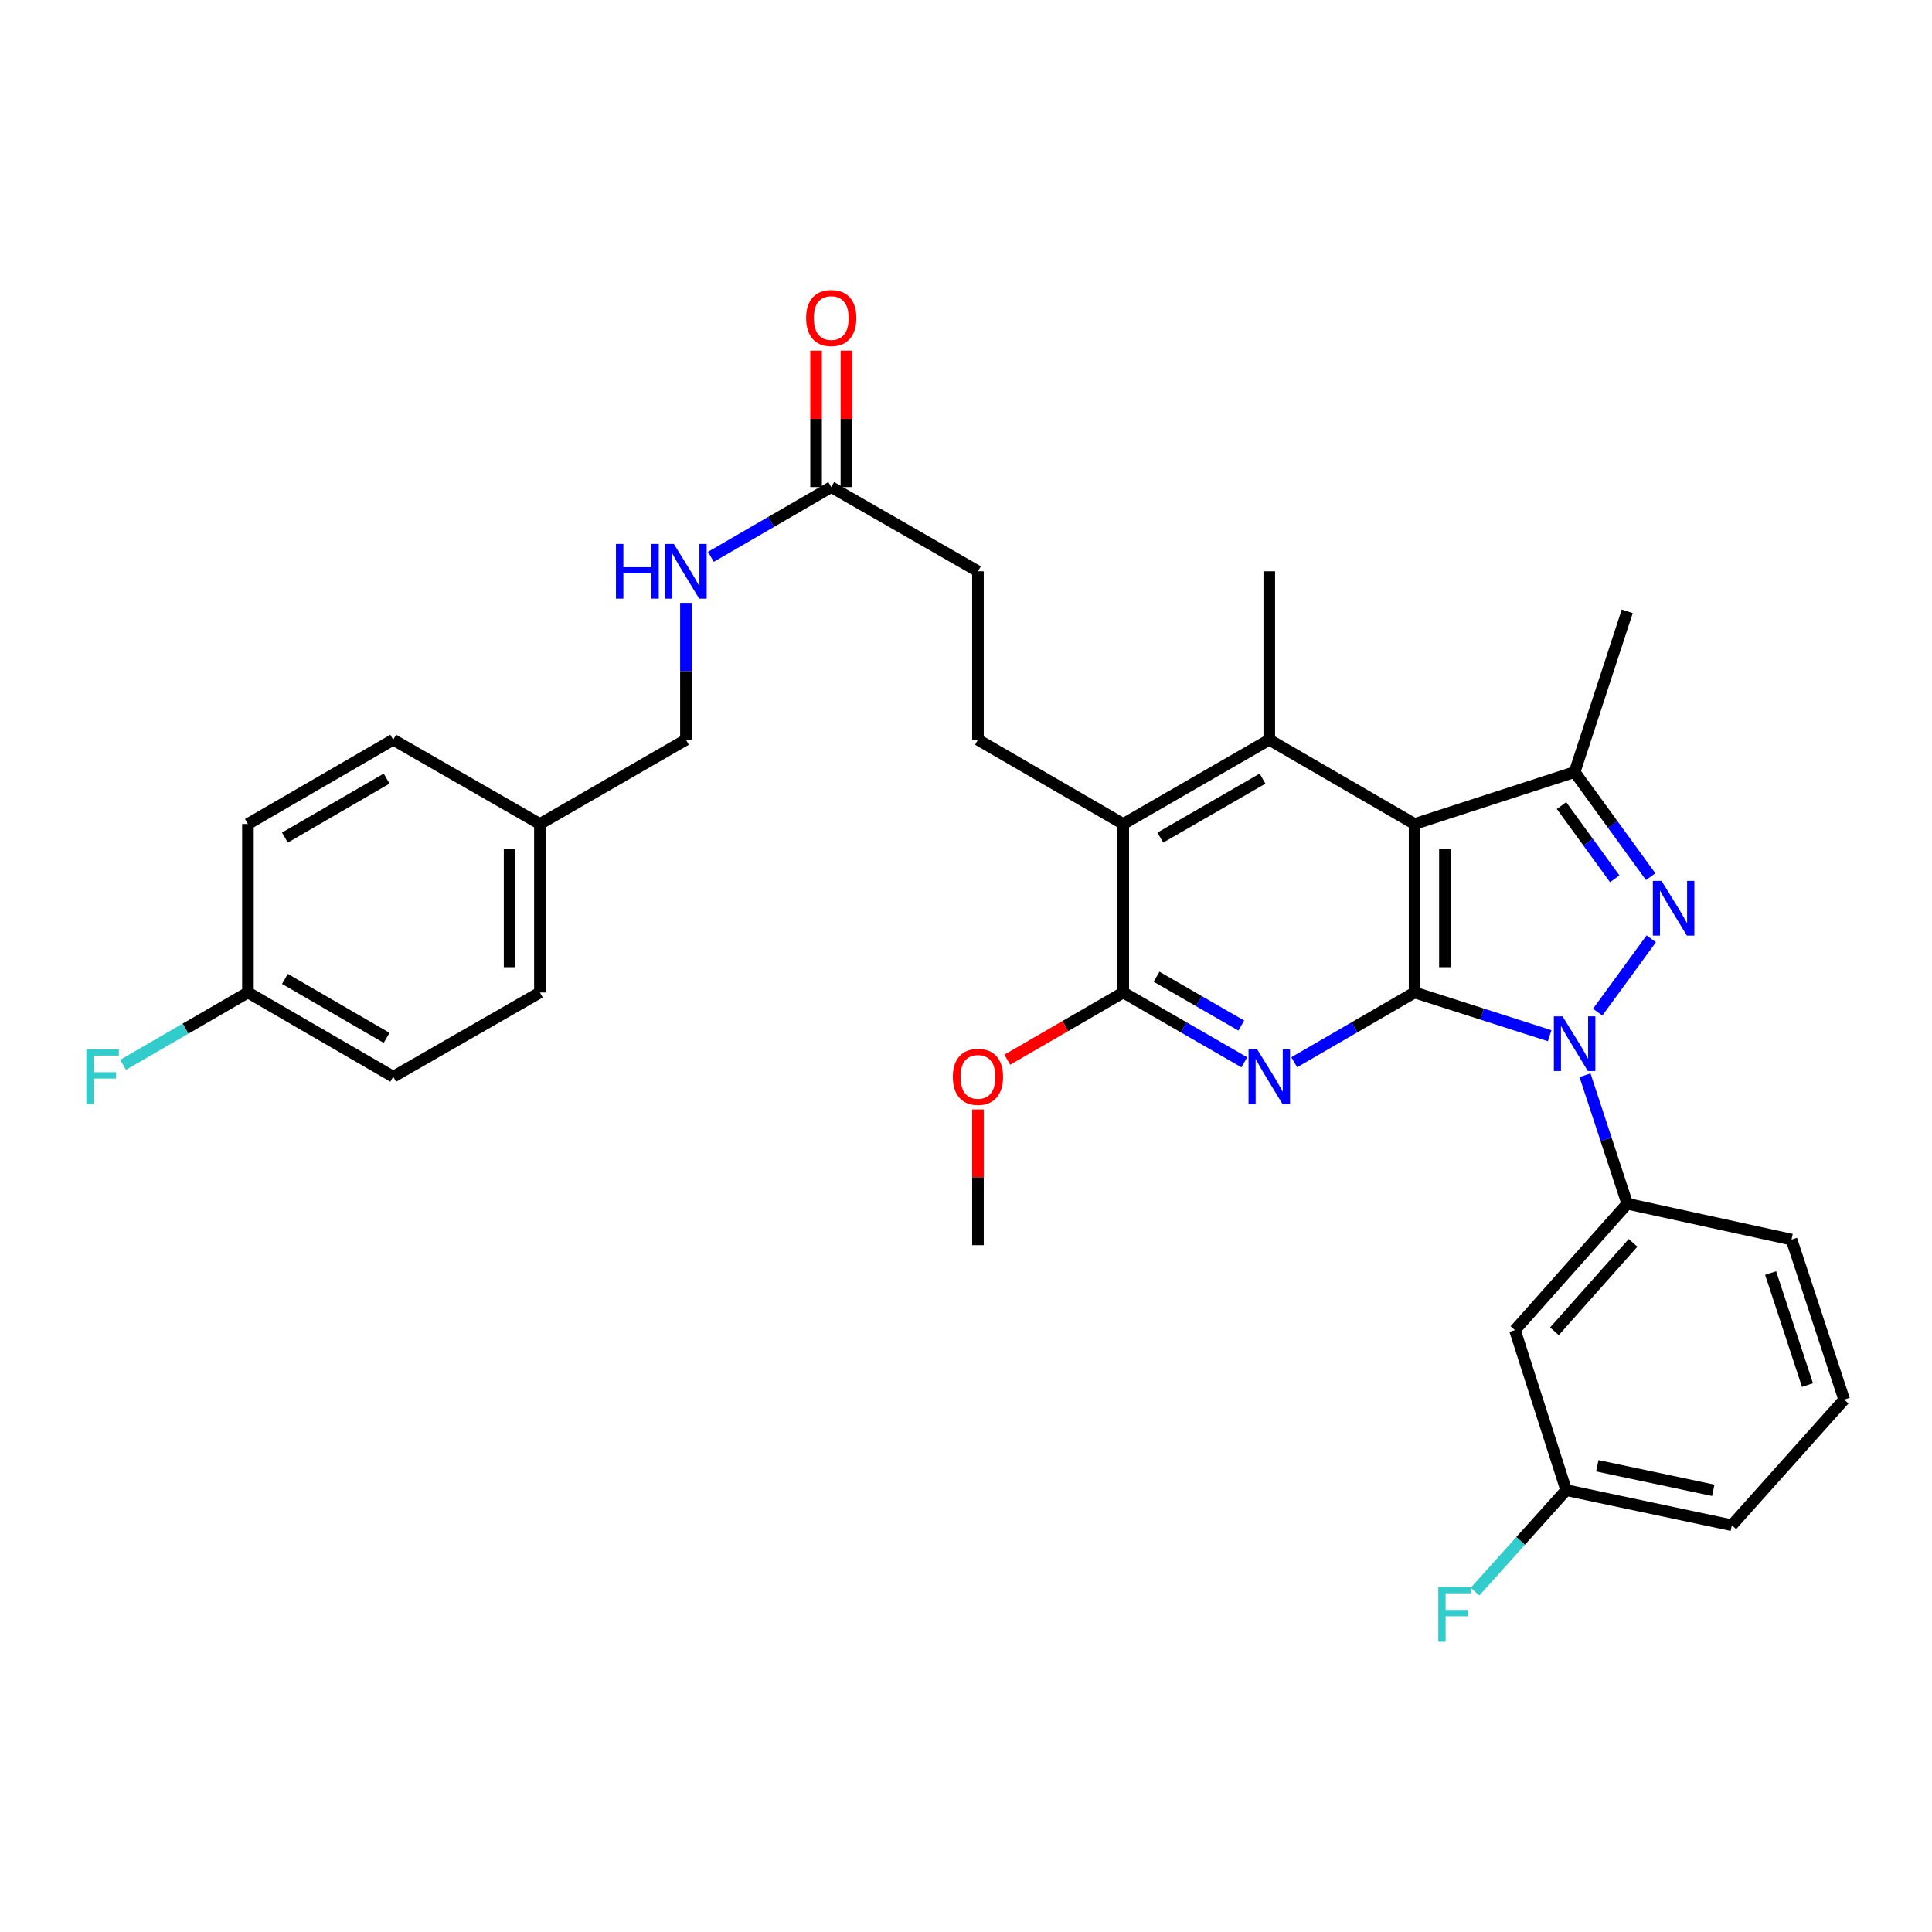 <?xml version='1.0' encoding='iso-8859-1'?>
<svg version='1.1' baseProfile='full'
              xmlns='http://www.w3.org/2000/svg'
                      xmlns:rdkit='http://www.rdkit.org/xml'
                      xmlns:xlink='http://www.w3.org/1999/xlink'
                  xml:space='preserve'
width='1000px' height='1000px' viewBox='0 0 1000 1000'>
<!-- END OF HEADER -->
<rect style='opacity:1.0;fill:#FFFFFF;stroke:none' width='1000' height='1000' x='0' y='0'> </rect>
<path class='bond-0' d='M 732.189,513.697 L 767.148,524.887' style='fill:none;fill-rule:evenodd;stroke:#000000;stroke-width:6px;stroke-linecap:butt;stroke-linejoin:miter;stroke-opacity:1' />
<path class='bond-0' d='M 767.148,524.887 L 802.107,536.078' style='fill:none;fill-rule:evenodd;stroke:#0000FF;stroke-width:6px;stroke-linecap:butt;stroke-linejoin:miter;stroke-opacity:1' />
<path class='bond-1' d='M 732.189,513.697 L 732.189,426.497' style='fill:none;fill-rule:evenodd;stroke:#000000;stroke-width:6px;stroke-linecap:butt;stroke-linejoin:miter;stroke-opacity:1' />
<path class='bond-1' d='M 747.879,500.617 L 747.879,439.577' style='fill:none;fill-rule:evenodd;stroke:#000000;stroke-width:6px;stroke-linecap:butt;stroke-linejoin:miter;stroke-opacity:1' />
<path class='bond-3' d='M 732.189,513.697 L 701.039,531.754' style='fill:none;fill-rule:evenodd;stroke:#000000;stroke-width:6px;stroke-linecap:butt;stroke-linejoin:miter;stroke-opacity:1' />
<path class='bond-3' d='M 701.039,531.754 L 669.888,549.811' style='fill:none;fill-rule:evenodd;stroke:#0000FF;stroke-width:6px;stroke-linecap:butt;stroke-linejoin:miter;stroke-opacity:1' />
<path class='bond-2' d='M 826.955,523.881 L 854.693,485.922' style='fill:none;fill-rule:evenodd;stroke:#0000FF;stroke-width:6px;stroke-linecap:butt;stroke-linejoin:miter;stroke-opacity:1' />
<path class='bond-8' d='M 820.395,556.552 L 831.332,589.807' style='fill:none;fill-rule:evenodd;stroke:#0000FF;stroke-width:6px;stroke-linecap:butt;stroke-linejoin:miter;stroke-opacity:1' />
<path class='bond-8' d='M 831.332,589.807 L 842.269,623.062' style='fill:none;fill-rule:evenodd;stroke:#000000;stroke-width:6px;stroke-linecap:butt;stroke-linejoin:miter;stroke-opacity:1' />
<path class='bond-4' d='M 732.189,426.497 L 815.021,399.616' style='fill:none;fill-rule:evenodd;stroke:#000000;stroke-width:6px;stroke-linecap:butt;stroke-linejoin:miter;stroke-opacity:1' />
<path class='bond-5' d='M 732.189,426.497 L 656.975,382.889' style='fill:none;fill-rule:evenodd;stroke:#000000;stroke-width:6px;stroke-linecap:butt;stroke-linejoin:miter;stroke-opacity:1' />
<path class='bond-32' d='M 854.38,453.758 L 834.701,426.687' style='fill:none;fill-rule:evenodd;stroke:#0000FF;stroke-width:6px;stroke-linecap:butt;stroke-linejoin:miter;stroke-opacity:1' />
<path class='bond-32' d='M 834.701,426.687 L 815.021,399.616' style='fill:none;fill-rule:evenodd;stroke:#000000;stroke-width:6px;stroke-linecap:butt;stroke-linejoin:miter;stroke-opacity:1' />
<path class='bond-32' d='M 835.785,454.862 L 822.01,435.912' style='fill:none;fill-rule:evenodd;stroke:#0000FF;stroke-width:6px;stroke-linecap:butt;stroke-linejoin:miter;stroke-opacity:1' />
<path class='bond-32' d='M 822.01,435.912 L 808.234,416.963' style='fill:none;fill-rule:evenodd;stroke:#000000;stroke-width:6px;stroke-linecap:butt;stroke-linejoin:miter;stroke-opacity:1' />
<path class='bond-6' d='M 644.054,549.842 L 612.724,531.769' style='fill:none;fill-rule:evenodd;stroke:#0000FF;stroke-width:6px;stroke-linecap:butt;stroke-linejoin:miter;stroke-opacity:1' />
<path class='bond-6' d='M 612.724,531.769 L 581.395,513.697' style='fill:none;fill-rule:evenodd;stroke:#000000;stroke-width:6px;stroke-linecap:butt;stroke-linejoin:miter;stroke-opacity:1' />
<path class='bond-6' d='M 642.495,530.83 L 620.564,518.179' style='fill:none;fill-rule:evenodd;stroke:#0000FF;stroke-width:6px;stroke-linecap:butt;stroke-linejoin:miter;stroke-opacity:1' />
<path class='bond-6' d='M 620.564,518.179 L 598.633,505.528' style='fill:none;fill-rule:evenodd;stroke:#000000;stroke-width:6px;stroke-linecap:butt;stroke-linejoin:miter;stroke-opacity:1' />
<path class='bond-21' d='M 815.021,399.616 L 842.269,316.409' style='fill:none;fill-rule:evenodd;stroke:#000000;stroke-width:6px;stroke-linecap:butt;stroke-linejoin:miter;stroke-opacity:1' />
<path class='bond-20' d='M 656.975,382.889 L 656.975,295.698' style='fill:none;fill-rule:evenodd;stroke:#000000;stroke-width:6px;stroke-linecap:butt;stroke-linejoin:miter;stroke-opacity:1' />
<path class='bond-33' d='M 656.975,382.889 L 581.395,426.497' style='fill:none;fill-rule:evenodd;stroke:#000000;stroke-width:6px;stroke-linecap:butt;stroke-linejoin:miter;stroke-opacity:1' />
<path class='bond-33' d='M 653.479,403.02 L 600.573,433.546' style='fill:none;fill-rule:evenodd;stroke:#000000;stroke-width:6px;stroke-linecap:butt;stroke-linejoin:miter;stroke-opacity:1' />
<path class='bond-7' d='M 581.395,513.697 L 581.395,426.497' style='fill:none;fill-rule:evenodd;stroke:#000000;stroke-width:6px;stroke-linecap:butt;stroke-linejoin:miter;stroke-opacity:1' />
<path class='bond-15' d='M 581.395,513.697 L 551.379,531.098' style='fill:none;fill-rule:evenodd;stroke:#000000;stroke-width:6px;stroke-linecap:butt;stroke-linejoin:miter;stroke-opacity:1' />
<path class='bond-15' d='M 551.379,531.098 L 521.362,548.5' style='fill:none;fill-rule:evenodd;stroke:#FF0000;stroke-width:6px;stroke-linecap:butt;stroke-linejoin:miter;stroke-opacity:1' />
<path class='bond-10' d='M 581.395,426.497 L 506.189,382.889' style='fill:none;fill-rule:evenodd;stroke:#000000;stroke-width:6px;stroke-linecap:butt;stroke-linejoin:miter;stroke-opacity:1' />
<path class='bond-9' d='M 842.269,623.062 L 784.13,688.461' style='fill:none;fill-rule:evenodd;stroke:#000000;stroke-width:6px;stroke-linecap:butt;stroke-linejoin:miter;stroke-opacity:1' />
<path class='bond-9' d='M 845.274,643.296 L 804.577,689.075' style='fill:none;fill-rule:evenodd;stroke:#000000;stroke-width:6px;stroke-linecap:butt;stroke-linejoin:miter;stroke-opacity:1' />
<path class='bond-28' d='M 842.269,623.062 L 927.289,641.602' style='fill:none;fill-rule:evenodd;stroke:#000000;stroke-width:6px;stroke-linecap:butt;stroke-linejoin:miter;stroke-opacity:1' />
<path class='bond-16' d='M 784.13,688.461 L 810.654,771.302' style='fill:none;fill-rule:evenodd;stroke:#000000;stroke-width:6px;stroke-linecap:butt;stroke-linejoin:miter;stroke-opacity:1' />
<path class='bond-14' d='M 506.189,382.889 L 506.189,295.698' style='fill:none;fill-rule:evenodd;stroke:#000000;stroke-width:6px;stroke-linecap:butt;stroke-linejoin:miter;stroke-opacity:1' />
<path class='bond-11' d='M 430.252,252.099 L 506.189,295.698' style='fill:none;fill-rule:evenodd;stroke:#000000;stroke-width:6px;stroke-linecap:butt;stroke-linejoin:miter;stroke-opacity:1' />
<path class='bond-12' d='M 430.252,252.099 L 399.101,270.156' style='fill:none;fill-rule:evenodd;stroke:#000000;stroke-width:6px;stroke-linecap:butt;stroke-linejoin:miter;stroke-opacity:1' />
<path class='bond-12' d='M 399.101,270.156 L 367.951,288.213' style='fill:none;fill-rule:evenodd;stroke:#0000FF;stroke-width:6px;stroke-linecap:butt;stroke-linejoin:miter;stroke-opacity:1' />
<path class='bond-13' d='M 438.096,252.099 L 438.096,216.791' style='fill:none;fill-rule:evenodd;stroke:#000000;stroke-width:6px;stroke-linecap:butt;stroke-linejoin:miter;stroke-opacity:1' />
<path class='bond-13' d='M 438.096,216.791 L 438.096,181.482' style='fill:none;fill-rule:evenodd;stroke:#FF0000;stroke-width:6px;stroke-linecap:butt;stroke-linejoin:miter;stroke-opacity:1' />
<path class='bond-13' d='M 422.407,252.099 L 422.407,216.791' style='fill:none;fill-rule:evenodd;stroke:#000000;stroke-width:6px;stroke-linecap:butt;stroke-linejoin:miter;stroke-opacity:1' />
<path class='bond-13' d='M 422.407,216.791 L 422.407,181.482' style='fill:none;fill-rule:evenodd;stroke:#FF0000;stroke-width:6px;stroke-linecap:butt;stroke-linejoin:miter;stroke-opacity:1' />
<path class='bond-17' d='M 355.037,312.038 L 355.037,347.463' style='fill:none;fill-rule:evenodd;stroke:#0000FF;stroke-width:6px;stroke-linecap:butt;stroke-linejoin:miter;stroke-opacity:1' />
<path class='bond-17' d='M 355.037,347.463 L 355.037,382.889' style='fill:none;fill-rule:evenodd;stroke:#000000;stroke-width:6px;stroke-linecap:butt;stroke-linejoin:miter;stroke-opacity:1' />
<path class='bond-31' d='M 506.189,574.236 L 506.189,609.366' style='fill:none;fill-rule:evenodd;stroke:#FF0000;stroke-width:6px;stroke-linecap:butt;stroke-linejoin:miter;stroke-opacity:1' />
<path class='bond-31' d='M 506.189,609.366 L 506.189,644.495' style='fill:none;fill-rule:evenodd;stroke:#000000;stroke-width:6px;stroke-linecap:butt;stroke-linejoin:miter;stroke-opacity:1' />
<path class='bond-22' d='M 810.654,771.302 L 787.054,797.569' style='fill:none;fill-rule:evenodd;stroke:#000000;stroke-width:6px;stroke-linecap:butt;stroke-linejoin:miter;stroke-opacity:1' />
<path class='bond-22' d='M 787.054,797.569 L 763.455,823.835' style='fill:none;fill-rule:evenodd;stroke:#33CCCC;stroke-width:6px;stroke-linecap:butt;stroke-linejoin:miter;stroke-opacity:1' />
<path class='bond-34' d='M 810.654,771.302 L 896.398,789.459' style='fill:none;fill-rule:evenodd;stroke:#000000;stroke-width:6px;stroke-linecap:butt;stroke-linejoin:miter;stroke-opacity:1' />
<path class='bond-34' d='M 826.766,758.676 L 886.787,771.386' style='fill:none;fill-rule:evenodd;stroke:#000000;stroke-width:6px;stroke-linecap:butt;stroke-linejoin:miter;stroke-opacity:1' />
<path class='bond-19' d='M 355.037,382.889 L 279.457,426.497' style='fill:none;fill-rule:evenodd;stroke:#000000;stroke-width:6px;stroke-linecap:butt;stroke-linejoin:miter;stroke-opacity:1' />
<path class='bond-18' d='M 128.323,513.697 L 203.528,557.296' style='fill:none;fill-rule:evenodd;stroke:#000000;stroke-width:6px;stroke-linecap:butt;stroke-linejoin:miter;stroke-opacity:1' />
<path class='bond-18' d='M 147.473,506.663 L 200.116,537.183' style='fill:none;fill-rule:evenodd;stroke:#000000;stroke-width:6px;stroke-linecap:butt;stroke-linejoin:miter;stroke-opacity:1' />
<path class='bond-23' d='M 128.323,513.697 L 96.012,532.426' style='fill:none;fill-rule:evenodd;stroke:#000000;stroke-width:6px;stroke-linecap:butt;stroke-linejoin:miter;stroke-opacity:1' />
<path class='bond-23' d='M 96.012,532.426 L 63.702,551.155' style='fill:none;fill-rule:evenodd;stroke:#33CCCC;stroke-width:6px;stroke-linecap:butt;stroke-linejoin:miter;stroke-opacity:1' />
<path class='bond-35' d='M 128.323,513.697 L 128.323,426.497' style='fill:none;fill-rule:evenodd;stroke:#000000;stroke-width:6px;stroke-linecap:butt;stroke-linejoin:miter;stroke-opacity:1' />
<path class='bond-26' d='M 279.457,426.497 L 203.528,382.889' style='fill:none;fill-rule:evenodd;stroke:#000000;stroke-width:6px;stroke-linecap:butt;stroke-linejoin:miter;stroke-opacity:1' />
<path class='bond-27' d='M 279.457,426.497 L 279.457,513.697' style='fill:none;fill-rule:evenodd;stroke:#000000;stroke-width:6px;stroke-linecap:butt;stroke-linejoin:miter;stroke-opacity:1' />
<path class='bond-27' d='M 263.768,439.577 L 263.768,500.617' style='fill:none;fill-rule:evenodd;stroke:#000000;stroke-width:6px;stroke-linecap:butt;stroke-linejoin:miter;stroke-opacity:1' />
<path class='bond-24' d='M 128.323,426.497 L 203.528,382.889' style='fill:none;fill-rule:evenodd;stroke:#000000;stroke-width:6px;stroke-linecap:butt;stroke-linejoin:miter;stroke-opacity:1' />
<path class='bond-24' d='M 147.474,433.529 L 200.118,403.003' style='fill:none;fill-rule:evenodd;stroke:#000000;stroke-width:6px;stroke-linecap:butt;stroke-linejoin:miter;stroke-opacity:1' />
<path class='bond-25' d='M 203.528,557.296 L 279.457,513.697' style='fill:none;fill-rule:evenodd;stroke:#000000;stroke-width:6px;stroke-linecap:butt;stroke-linejoin:miter;stroke-opacity:1' />
<path class='bond-29' d='M 927.289,641.602 L 954.545,724.434' style='fill:none;fill-rule:evenodd;stroke:#000000;stroke-width:6px;stroke-linecap:butt;stroke-linejoin:miter;stroke-opacity:1' />
<path class='bond-29' d='M 916.474,658.93 L 935.554,716.913' style='fill:none;fill-rule:evenodd;stroke:#000000;stroke-width:6px;stroke-linecap:butt;stroke-linejoin:miter;stroke-opacity:1' />
<path class='bond-30' d='M 954.545,724.434 L 896.398,789.459' style='fill:none;fill-rule:evenodd;stroke:#000000;stroke-width:6px;stroke-linecap:butt;stroke-linejoin:miter;stroke-opacity:1' />
<path  class='atom-1' d='M 808.761 526.052
L 818.041 541.052
Q 818.961 542.532, 820.441 545.212
Q 821.921 547.892, 822.001 548.052
L 822.001 526.052
L 825.761 526.052
L 825.761 554.372
L 821.881 554.372
L 811.921 537.972
Q 810.761 536.052, 809.521 533.852
Q 808.321 531.652, 807.961 530.972
L 807.961 554.372
L 804.281 554.372
L 804.281 526.052
L 808.761 526.052
' fill='#0000FF'/>
<path  class='atom-3' d='M 859.997 455.937
L 869.277 470.937
Q 870.197 472.417, 871.677 475.097
Q 873.157 477.777, 873.237 477.937
L 873.237 455.937
L 876.997 455.937
L 876.997 484.257
L 873.117 484.257
L 863.157 467.857
Q 861.997 465.937, 860.757 463.737
Q 859.557 461.537, 859.197 460.857
L 859.197 484.257
L 855.517 484.257
L 855.517 455.937
L 859.997 455.937
' fill='#0000FF'/>
<path  class='atom-4' d='M 650.715 543.136
L 659.995 558.136
Q 660.915 559.616, 662.395 562.296
Q 663.875 564.976, 663.955 565.136
L 663.955 543.136
L 667.715 543.136
L 667.715 571.456
L 663.835 571.456
L 653.875 555.056
Q 652.715 553.136, 651.475 550.936
Q 650.275 548.736, 649.915 548.056
L 649.915 571.456
L 646.235 571.456
L 646.235 543.136
L 650.715 543.136
' fill='#0000FF'/>
<path  class='atom-13' d='M 318.817 281.538
L 322.657 281.538
L 322.657 293.578
L 337.137 293.578
L 337.137 281.538
L 340.977 281.538
L 340.977 309.858
L 337.137 309.858
L 337.137 296.778
L 322.657 296.778
L 322.657 309.858
L 318.817 309.858
L 318.817 281.538
' fill='#0000FF'/>
<path  class='atom-13' d='M 348.777 281.538
L 358.057 296.538
Q 358.977 298.018, 360.457 300.698
Q 361.937 303.378, 362.017 303.538
L 362.017 281.538
L 365.777 281.538
L 365.777 309.858
L 361.897 309.858
L 351.937 293.458
Q 350.777 291.538, 349.537 289.338
Q 348.337 287.138, 347.977 286.458
L 347.977 309.858
L 344.297 309.858
L 344.297 281.538
L 348.777 281.538
' fill='#0000FF'/>
<path  class='atom-14' d='M 417.252 164.613
Q 417.252 157.813, 420.612 154.013
Q 423.972 150.213, 430.252 150.213
Q 436.532 150.213, 439.892 154.013
Q 443.252 157.813, 443.252 164.613
Q 443.252 171.493, 439.852 175.413
Q 436.452 179.293, 430.252 179.293
Q 424.012 179.293, 420.612 175.413
Q 417.252 171.533, 417.252 164.613
M 430.252 176.093
Q 434.572 176.093, 436.892 173.213
Q 439.252 170.293, 439.252 164.613
Q 439.252 159.053, 436.892 156.253
Q 434.572 153.413, 430.252 153.413
Q 425.932 153.413, 423.572 156.213
Q 421.252 159.013, 421.252 164.613
Q 421.252 170.333, 423.572 173.213
Q 425.932 176.093, 430.252 176.093
' fill='#FF0000'/>
<path  class='atom-16' d='M 493.189 557.376
Q 493.189 550.576, 496.549 546.776
Q 499.909 542.976, 506.189 542.976
Q 512.469 542.976, 515.829 546.776
Q 519.189 550.576, 519.189 557.376
Q 519.189 564.256, 515.789 568.176
Q 512.389 572.056, 506.189 572.056
Q 499.949 572.056, 496.549 568.176
Q 493.189 564.296, 493.189 557.376
M 506.189 568.856
Q 510.509 568.856, 512.829 565.976
Q 515.189 563.056, 515.189 557.376
Q 515.189 551.816, 512.829 549.016
Q 510.509 546.176, 506.189 546.176
Q 501.869 546.176, 499.509 548.976
Q 497.189 551.776, 497.189 557.376
Q 497.189 563.096, 499.509 565.976
Q 501.869 568.856, 506.189 568.856
' fill='#FF0000'/>
<path  class='atom-23' d='M 744.453 821.452
L 761.293 821.452
L 761.293 824.692
L 748.253 824.692
L 748.253 833.292
L 759.853 833.292
L 759.853 836.572
L 748.253 836.572
L 748.253 849.772
L 744.453 849.772
L 744.453 821.452
' fill='#33CCCC'/>
<path  class='atom-24' d='M 44.689 543.136
L 61.529 543.136
L 61.529 546.376
L 48.489 546.376
L 48.489 554.976
L 60.089 554.976
L 60.089 558.256
L 48.489 558.256
L 48.489 571.456
L 44.689 571.456
L 44.689 543.136
' fill='#33CCCC'/>
</svg>
